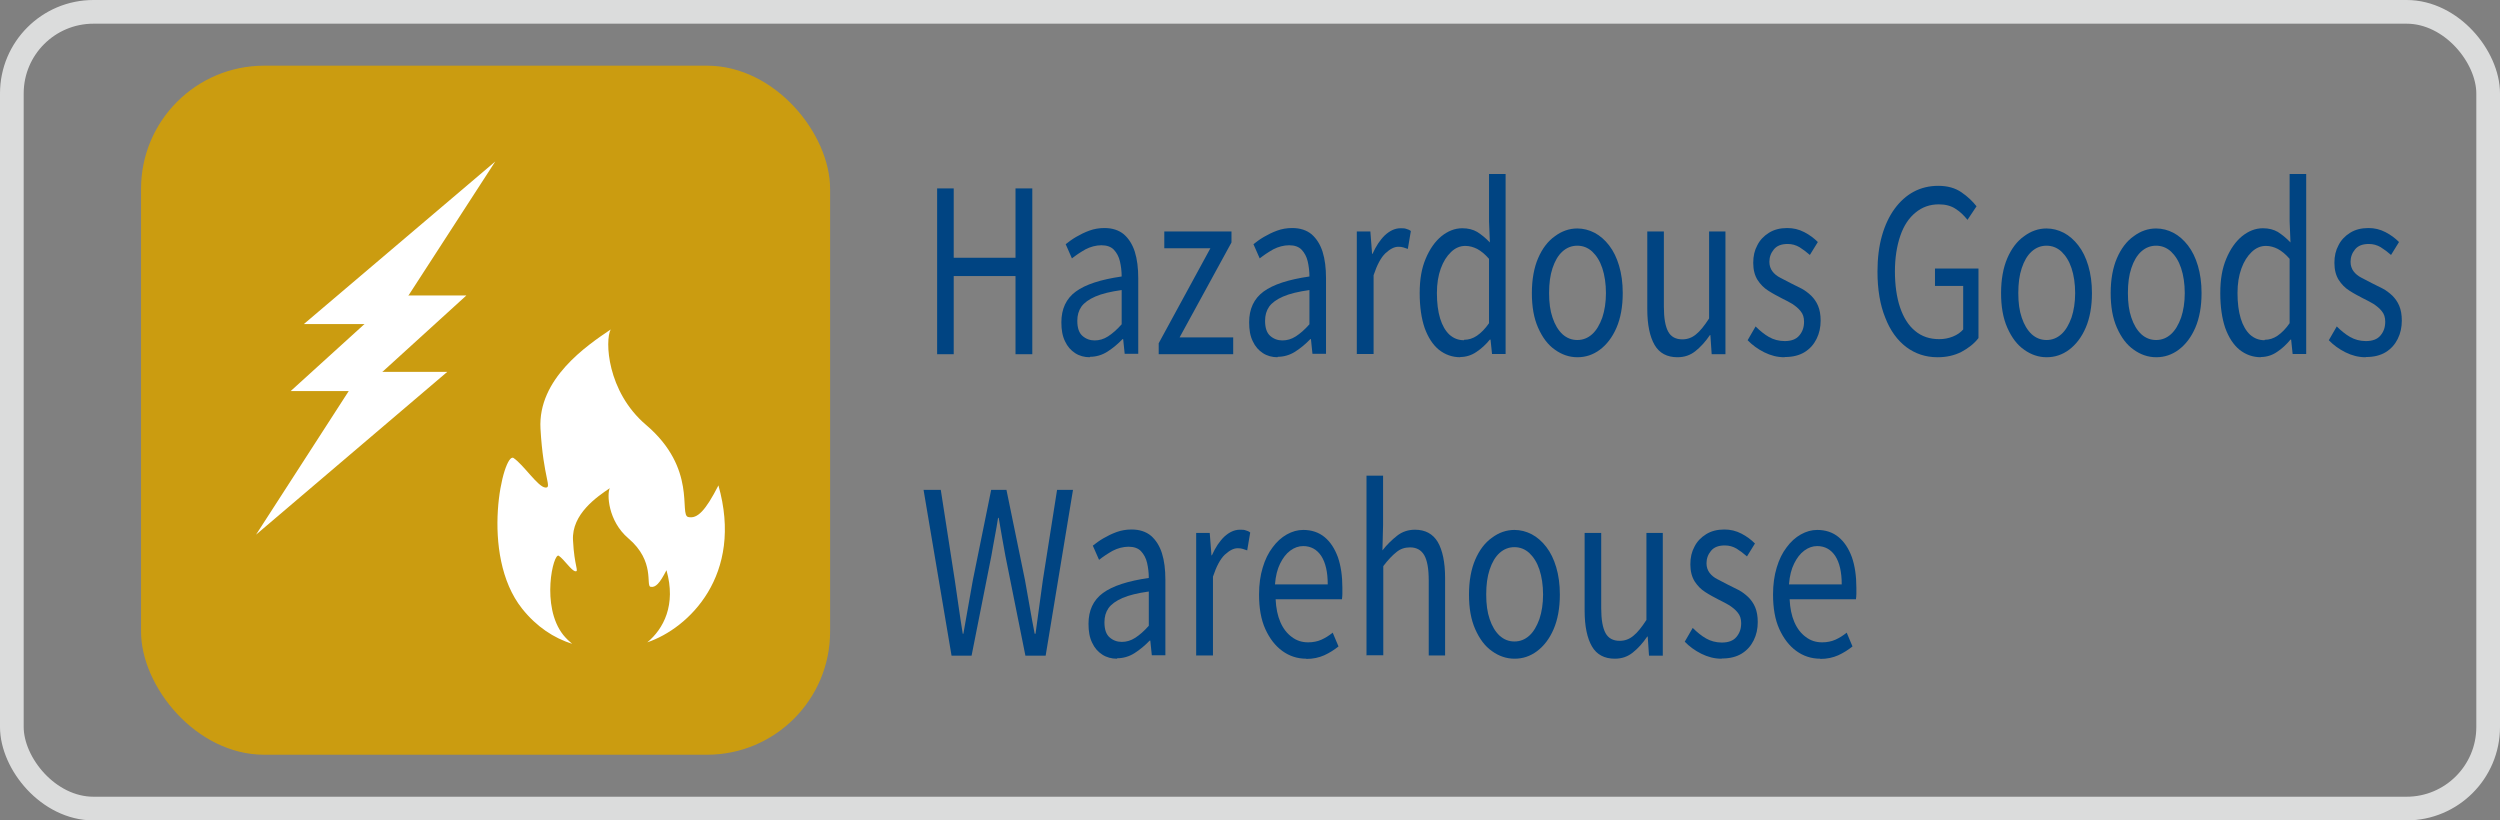 <?xml version="1.0" encoding="UTF-8"?>
<svg id="_レイヤー_2" data-name="レイヤー 2" xmlns="http://www.w3.org/2000/svg" viewBox="0 0 116.1 38.1">
  <rect x="0" y="0" width="116.1" height="38.1" fill="#808080" stroke="none"/>
  <defs>
    <style>
      .cls-1 {
        fill: #004482;
      }

      .cls-2 {
        fill: #fff;
      }

      .cls-3 {
        fill: none;
        stroke: #dbdcdc;
        stroke-miterlimit: 10;
        stroke-width: 1.1px;
      }

      .cls-4 {
        fill: #cb9c10;
      }
    </style>
  </defs>
  <g id="_レイヤー_1-2" data-name="レイヤー 1">
    <g>
      <rect class="cls-4" x="6.55" y="3.05" width="32" height="32" rx="5.72" ry="5.72"/>
      <g>
        <polygon class="cls-2" points="16.78 18.16 13.5 18.16 18.39 13.72 21.66 13.72 16.78 18.16"/>
        <polygon class="cls-2" points="16.77 17.27 20.77 17.27 11.89 24.83 16.77 17.27"/>
        <polygon class="cls-2" points="18.11 15.05 14.11 15.05 23 7.5 18.11 15.05"/>
      </g>
      <path class="cls-2" d="M33.36,22.55c-.59,1.15-.97,1.56-1.4,1.46-.44-.1.44-2.24-1.96-4.28-1.82-1.55-1.91-3.93-1.64-4.43-1.11.75-3.39,2.29-3.26,4.61.13,2.32.56,2.76.22,2.73-.34-.03-1-1.05-1.47-1.37-.47-.32-1.61,4.48.4,7,.67.84,1.47,1.36,2.32,1.63-.14-.12-.28-.25-.41-.41-1.06-1.33-.46-3.85-.21-3.68.25.17.59.7.77.72.18.02-.05-.22-.11-1.44-.07-1.22,1.13-2.03,1.71-2.42-.14.26-.09,1.52.86,2.33,1.26,1.07.8,2.2,1.03,2.25.23.05.43-.16.74-.77.46,1.61-.14,2.73-.89,3.35,1.92-.65,4.49-3.12,3.3-7.3Z"/>
    </g>
    <rect class="cls-3" x=".55" y=".55" width="115" height="37" rx="3.79" ry="3.79"/>
    <g>
      <path class="cls-1" d="M43.52,16.45v-7.7h.77v3.22h2.87v-3.22h.78v7.7h-.78v-3.63h-2.87v3.63h-.77Z"/>
      <path class="cls-1" d="M50.61,16.59c-.25,0-.48-.06-.68-.19-.2-.13-.36-.31-.47-.55-.12-.24-.17-.53-.17-.88,0-.62.22-1.1.67-1.43.45-.33,1.16-.56,2.13-.7,0-.25-.03-.48-.08-.7-.05-.22-.15-.4-.28-.54s-.33-.21-.58-.21-.51.07-.74.19c-.23.13-.44.27-.63.42l-.29-.66c.14-.11.3-.23.49-.34s.39-.21.61-.29c.22-.08.45-.12.7-.12.37,0,.67.1.9.29.23.2.4.47.51.81.11.35.16.76.16,1.23v3.51h-.63l-.07-.68h-.03c-.21.22-.45.42-.7.58-.25.16-.53.24-.81.24ZM50.83,15.81c.22,0,.43-.06.63-.19.2-.13.41-.31.63-.56v-1.59c-.51.07-.92.17-1.22.3-.3.13-.52.29-.65.47-.13.19-.19.4-.19.66,0,.33.08.56.24.7.16.14.35.21.57.21Z"/>
      <path class="cls-1" d="M53.81,16.45v-.51l2.4-4.41h-2.14v-.78h3.12v.51l-2.41,4.41h2.49v.78h-3.45Z"/>
      <path class="cls-1" d="M59.33,16.59c-.25,0-.48-.06-.68-.19-.2-.13-.36-.31-.47-.55-.12-.24-.17-.53-.17-.88,0-.62.22-1.1.67-1.43.45-.33,1.16-.56,2.13-.7,0-.25-.03-.48-.08-.7-.05-.22-.15-.4-.28-.54s-.33-.21-.58-.21-.51.07-.74.19c-.23.13-.44.27-.63.42l-.29-.66c.14-.11.3-.23.49-.34s.39-.21.61-.29c.22-.08.45-.12.7-.12.37,0,.67.1.9.29.23.2.4.47.51.81.11.35.16.76.16,1.23v3.51h-.63l-.07-.68h-.03c-.21.22-.45.42-.7.58-.25.16-.53.24-.81.24ZM59.55,15.81c.22,0,.43-.06.63-.19.2-.13.41-.31.63-.56v-1.59c-.51.07-.92.17-1.22.3-.3.13-.52.29-.65.47-.13.19-.19.4-.19.66,0,.33.08.56.24.7.16.14.35.21.57.21Z"/>
      <path class="cls-1" d="M63.01,16.45v-5.7h.63l.08,1.04h.02c.16-.36.35-.65.58-.87.23-.21.47-.32.72-.32.11,0,.2,0,.27.03.08.02.15.05.21.1l-.14.83c-.08-.03-.15-.05-.21-.07s-.14-.03-.23-.03c-.19,0-.38.1-.6.3-.21.2-.39.54-.55,1.02v3.66h-.77Z"/>
      <path class="cls-1" d="M67.82,16.59c-.38,0-.71-.12-1-.35-.28-.23-.5-.57-.66-1.01-.15-.44-.23-.98-.23-1.62s.09-1.15.28-1.6.43-.79.73-1.04c.3-.24.62-.37.97-.37.27,0,.5.06.69.17.19.12.39.28.59.49l-.04-.98v-2.2h.77v8.36h-.63l-.07-.67h-.03c-.18.22-.39.42-.62.57-.23.16-.49.24-.76.24ZM67.99,15.78c.21,0,.41-.06.6-.19s.38-.32.56-.58v-2.99c-.19-.22-.38-.37-.55-.46-.18-.09-.36-.14-.55-.14-.24,0-.46.09-.66.28-.2.19-.36.44-.48.77-.12.33-.18.71-.18,1.14,0,.46.05.85.15,1.18s.25.58.43.75c.19.17.41.26.68.26Z"/>
      <path class="cls-1" d="M73.25,16.59c-.37,0-.72-.12-1.04-.35-.33-.23-.58-.57-.78-1.02s-.29-.98-.29-1.61.1-1.18.29-1.62.45-.79.78-1.02c.32-.24.67-.36,1.04-.36.28,0,.55.07.8.2.25.13.48.33.68.59.2.26.35.57.46.94s.17.79.17,1.27c0,.63-.1,1.17-.29,1.61s-.45.78-.77,1.02-.67.35-1.04.35ZM73.25,15.79c.26,0,.49-.09.69-.27.2-.18.35-.44.47-.77.11-.33.17-.71.17-1.14s-.06-.83-.17-1.16c-.11-.33-.27-.58-.47-.77-.2-.18-.43-.27-.69-.27s-.49.09-.69.27c-.2.18-.35.44-.46.77-.11.33-.16.71-.16,1.16s.05.82.16,1.14c.11.33.26.58.46.77.2.18.43.27.69.27Z"/>
      <path class="cls-1" d="M77.9,16.59c-.48,0-.84-.19-1.06-.57s-.34-.93-.34-1.66v-3.61h.77v3.5c0,.53.07.91.2,1.15.13.24.35.36.66.36.24,0,.45-.08.63-.23.19-.15.39-.4.61-.74v-4.04h.76v5.7h-.64l-.06-.89h-.02c-.21.31-.44.56-.68.75-.24.19-.51.28-.83.28Z"/>
      <path class="cls-1" d="M82.86,16.59c-.32,0-.63-.08-.93-.23s-.56-.34-.77-.56l.37-.64c.2.2.41.37.62.49s.46.19.73.19c.3,0,.53-.08.68-.26s.22-.38.22-.64c0-.2-.05-.36-.16-.49-.1-.13-.24-.24-.39-.34-.16-.09-.32-.18-.49-.26-.21-.11-.42-.22-.62-.35-.21-.13-.37-.3-.5-.5-.13-.21-.2-.47-.2-.79s.06-.58.19-.82c.12-.24.3-.43.54-.58s.52-.22.85-.22c.28,0,.54.06.79.19s.45.28.63.46l-.37.6c-.16-.14-.32-.26-.48-.36-.17-.1-.35-.15-.55-.15-.29,0-.5.08-.64.25-.14.17-.21.36-.21.58,0,.17.05.32.14.44.09.12.21.22.37.3s.31.16.48.25c.17.08.33.16.5.25s.31.2.45.33c.13.13.24.28.32.47.08.19.12.42.12.69,0,.31-.06.59-.19.85s-.31.46-.55.61-.55.23-.91.23Z"/>
      <path class="cls-1" d="M89.97,16.59c-.54,0-1.02-.16-1.44-.47-.42-.32-.75-.77-.98-1.37-.24-.59-.36-1.31-.36-2.14,0-.62.07-1.18.21-1.67.14-.49.34-.91.59-1.25s.55-.61.89-.79c.34-.18.72-.27,1.13-.27.43,0,.79.1,1.08.3.29.2.52.42.7.65l-.42.63c-.16-.2-.34-.38-.55-.51-.21-.14-.47-.21-.78-.21-.42,0-.78.13-1.08.38-.31.25-.55.61-.71,1.08s-.25,1.02-.25,1.65.08,1.21.24,1.68c.16.47.39.84.7,1.09.31.26.68.38,1.12.38.22,0,.43-.04.63-.12.2-.08.36-.19.48-.33v-2.02h-1.31v-.81h2.02v3.23c-.2.26-.47.47-.79.64-.33.17-.7.25-1.1.25Z"/>
      <path class="cls-1" d="M95.04,16.59c-.37,0-.72-.12-1.04-.35-.33-.23-.58-.57-.78-1.02s-.29-.98-.29-1.61.1-1.18.29-1.62.45-.79.78-1.02c.32-.24.67-.36,1.04-.36.28,0,.55.07.8.2.25.13.48.33.68.59.2.26.35.57.46.94s.17.79.17,1.27c0,.63-.1,1.17-.29,1.61s-.45.78-.77,1.02-.67.35-1.04.35ZM95.04,15.79c.26,0,.49-.09.69-.27.2-.18.35-.44.47-.77.11-.33.17-.71.17-1.14s-.06-.83-.17-1.16c-.11-.33-.27-.58-.47-.77-.2-.18-.43-.27-.69-.27s-.49.09-.69.27c-.2.18-.35.44-.46.77-.11.33-.16.71-.16,1.16s.05.82.16,1.14c.11.33.26.58.46.77.2.18.43.27.69.27Z"/>
      <path class="cls-1" d="M100.13,16.59c-.37,0-.72-.12-1.04-.35-.33-.23-.58-.57-.78-1.02s-.29-.98-.29-1.61.1-1.18.29-1.62.45-.79.78-1.02c.32-.24.67-.36,1.04-.36.28,0,.55.07.8.2.25.13.48.33.68.59.2.26.35.57.46.94s.17.79.17,1.27c0,.63-.1,1.17-.29,1.61s-.45.78-.77,1.02-.67.35-1.04.35ZM100.13,15.79c.26,0,.49-.09.69-.27.2-.18.35-.44.47-.77.11-.33.17-.71.17-1.14s-.06-.83-.17-1.16c-.11-.33-.27-.58-.47-.77-.2-.18-.43-.27-.69-.27s-.49.09-.69.27c-.2.18-.35.44-.46.77-.11.33-.16.71-.16,1.16s.05.82.16,1.14c.11.33.26.58.46.77.2.18.43.27.69.27Z"/>
      <path class="cls-1" d="M105,16.59c-.38,0-.71-.12-1-.35-.28-.23-.5-.57-.66-1.01-.15-.44-.23-.98-.23-1.62s.09-1.15.28-1.6.43-.79.73-1.04c.3-.24.62-.37.97-.37.27,0,.5.06.69.17.19.12.39.28.59.49l-.04-.98v-2.2h.77v8.36h-.63l-.07-.67h-.03c-.18.22-.39.42-.62.57-.23.16-.49.24-.76.24ZM105.17,15.78c.21,0,.41-.06.6-.19s.38-.32.56-.58v-2.99c-.19-.22-.38-.37-.55-.46-.18-.09-.36-.14-.55-.14-.24,0-.46.09-.66.28-.2.19-.36.44-.48.77-.12.33-.18.71-.18,1.14,0,.46.05.85.15,1.18s.25.58.43.75c.19.17.41.26.68.26Z"/>
      <path class="cls-1" d="M109.85,16.59c-.32,0-.63-.08-.93-.23s-.56-.34-.77-.56l.37-.64c.2.2.41.37.62.49s.46.19.73.19c.3,0,.53-.08.68-.26s.22-.38.22-.64c0-.2-.05-.36-.16-.49-.1-.13-.24-.24-.39-.34-.16-.09-.32-.18-.49-.26-.21-.11-.42-.22-.62-.35-.21-.13-.37-.3-.5-.5-.13-.21-.2-.47-.2-.79s.06-.58.19-.82c.12-.24.3-.43.54-.58s.52-.22.85-.22c.28,0,.54.06.79.19s.45.28.63.46l-.37.6c-.16-.14-.32-.26-.48-.36-.17-.1-.35-.15-.55-.15-.29,0-.5.08-.64.25-.14.17-.21.36-.21.58,0,.17.05.32.14.44.09.12.21.22.37.3s.31.16.48.25c.17.08.33.16.5.25s.31.2.45.33c.13.13.24.28.32.47.08.19.12.42.12.69,0,.31-.06.59-.19.85s-.31.46-.55.61-.55.23-.91.23Z"/>
      <path class="cls-1" d="M44.19,30.45l-1.3-7.7h.8l.65,4.19c.06.41.12.83.18,1.24s.12.83.19,1.25h.03c.07-.42.15-.84.22-1.25.07-.42.15-.83.22-1.24l.85-4.19h.71l.86,4.19c.07.41.15.83.22,1.24.07.42.15.83.23,1.25h.04c.06-.42.11-.84.17-1.25.06-.42.11-.83.17-1.24l.66-4.19h.74l-1.27,7.7h-.94l-.93-4.64c-.06-.31-.11-.6-.16-.89-.05-.28-.1-.57-.15-.87h-.03c-.04.29-.1.58-.15.87s-.11.58-.16.89l-.92,4.64h-.92Z"/>
      <path class="cls-1" d="M51.87,30.59c-.25,0-.48-.06-.68-.19-.2-.13-.36-.31-.47-.55-.12-.24-.17-.53-.17-.88,0-.62.22-1.1.67-1.43.45-.33,1.16-.56,2.13-.7,0-.25-.03-.48-.08-.7-.05-.22-.15-.4-.28-.54s-.33-.21-.58-.21-.51.07-.74.19c-.23.13-.44.27-.63.42l-.29-.66c.14-.11.3-.23.49-.34s.39-.21.61-.29c.22-.08.45-.12.7-.12.37,0,.67.1.9.29.23.2.4.47.51.81.11.35.16.76.16,1.23v3.51h-.63l-.07-.68h-.03c-.21.22-.45.42-.7.58-.25.16-.53.24-.81.24ZM52.09,29.81c.22,0,.43-.06.63-.19.2-.13.41-.31.63-.56v-1.59c-.51.07-.92.17-1.22.3-.3.13-.52.29-.65.47-.13.19-.19.4-.19.66,0,.33.08.56.24.7.16.14.35.21.57.21Z"/>
      <path class="cls-1" d="M55.55,30.45v-5.7h.63l.08,1.04h.02c.16-.36.35-.65.58-.87.23-.21.47-.32.72-.32.11,0,.2,0,.27.03.08.02.15.05.21.1l-.14.83c-.08-.03-.15-.05-.21-.07s-.14-.03-.23-.03c-.19,0-.38.1-.6.3-.21.2-.39.54-.55,1.02v3.66h-.77Z"/>
      <path class="cls-1" d="M60.66,30.59c-.41,0-.78-.12-1.11-.36-.33-.24-.59-.58-.79-1.02s-.29-.98-.29-1.6c0-.47.06-.89.17-1.25.11-.37.26-.68.46-.94.19-.26.41-.46.66-.6.25-.14.5-.21.76-.21.39,0,.72.11.99.33.27.22.47.53.62.93.14.4.21.88.21,1.42,0,.1,0,.2,0,.29,0,.09-.01.17-.02.25h-3.08c.02.41.09.76.22,1.06.13.3.31.53.53.69.22.17.47.25.76.25.22,0,.43-.04.61-.12.18-.08.36-.19.53-.33l.27.64c-.2.16-.42.3-.66.41-.25.11-.52.17-.83.17ZM59.22,27.14h2.44c0-.57-.1-1.01-.3-1.32-.2-.3-.48-.46-.84-.46-.21,0-.41.07-.6.21-.19.14-.34.34-.47.6s-.21.58-.24.97Z"/>
      <path class="cls-1" d="M63.46,30.45v-8.36h.77v2.29l-.03,1.18c.21-.27.44-.49.68-.68s.52-.28.83-.28c.48,0,.83.19,1.06.57.22.38.34.94.34,1.66v3.61h-.76v-3.49c0-.54-.07-.93-.21-1.17-.14-.24-.36-.36-.66-.36-.24,0-.45.07-.63.22-.19.15-.39.36-.61.65v4.14h-.77Z"/>
      <path class="cls-1" d="M70.33,30.59c-.37,0-.72-.12-1.04-.35-.33-.23-.58-.57-.78-1.02s-.29-.98-.29-1.61.1-1.18.29-1.62.45-.79.78-1.02c.32-.24.67-.36,1.04-.36.28,0,.55.07.8.2.25.13.48.33.68.59.2.26.35.57.46.94s.17.79.17,1.27c0,.63-.1,1.17-.29,1.61s-.45.78-.77,1.02-.67.35-1.04.35ZM70.33,29.79c.26,0,.49-.09.69-.27.2-.18.35-.44.47-.77.11-.33.17-.71.17-1.14s-.06-.83-.17-1.16c-.11-.33-.27-.58-.47-.77-.2-.18-.43-.27-.69-.27s-.49.09-.69.27c-.2.18-.35.44-.46.77-.11.33-.16.71-.16,1.16s.05.82.16,1.14c.11.33.26.58.46.77.2.18.43.27.69.27Z"/>
      <path class="cls-1" d="M74.99,30.59c-.48,0-.84-.19-1.06-.57s-.34-.93-.34-1.66v-3.61h.77v3.5c0,.53.07.91.2,1.15.13.24.35.36.66.36.24,0,.45-.08.63-.23.19-.15.39-.4.61-.74v-4.04h.76v5.7h-.64l-.06-.89h-.02c-.21.31-.44.56-.68.75-.24.19-.51.28-.83.28Z"/>
      <path class="cls-1" d="M79.94,30.59c-.32,0-.63-.08-.93-.23s-.56-.34-.77-.56l.37-.64c.2.2.41.37.62.49s.46.19.73.19c.3,0,.53-.08.68-.26s.22-.38.22-.64c0-.2-.05-.36-.16-.49-.1-.13-.24-.24-.39-.34-.16-.09-.32-.18-.49-.26-.21-.11-.42-.22-.62-.35-.21-.13-.37-.3-.5-.5-.13-.21-.2-.47-.2-.79s.06-.58.19-.82c.12-.24.3-.43.54-.58s.52-.22.85-.22c.28,0,.54.06.79.19s.45.28.63.46l-.37.6c-.16-.14-.32-.26-.48-.36-.17-.1-.35-.15-.55-.15-.29,0-.5.08-.64.25-.14.17-.21.36-.21.58,0,.17.05.32.14.44.09.12.21.22.37.3s.31.16.48.25c.17.08.33.16.5.25s.31.2.45.33c.13.13.24.28.32.47.08.19.12.42.12.69,0,.31-.06.59-.19.85s-.31.46-.55.61-.55.23-.91.23Z"/>
      <path class="cls-1" d="M84.53,30.59c-.41,0-.78-.12-1.11-.36-.33-.24-.59-.58-.79-1.02s-.29-.98-.29-1.6c0-.47.06-.89.17-1.25.11-.37.26-.68.46-.94.19-.26.41-.46.66-.6.25-.14.5-.21.76-.21.39,0,.72.11.99.33.27.22.47.53.62.93.14.4.21.88.21,1.42,0,.1,0,.2,0,.29,0,.09-.01.17-.02.25h-3.08c.02.41.09.76.22,1.06.13.3.31.53.53.69.22.17.47.25.76.25.22,0,.43-.04.61-.12.18-.08.36-.19.53-.33l.27.64c-.2.16-.42.3-.66.41-.25.11-.52.17-.83.17ZM83.09,27.14h2.44c0-.57-.1-1.01-.3-1.32-.2-.3-.48-.46-.84-.46-.21,0-.41.07-.6.21-.19.14-.34.34-.47.6s-.21.58-.24.97Z"/>
    </g>
  </g>
</svg>